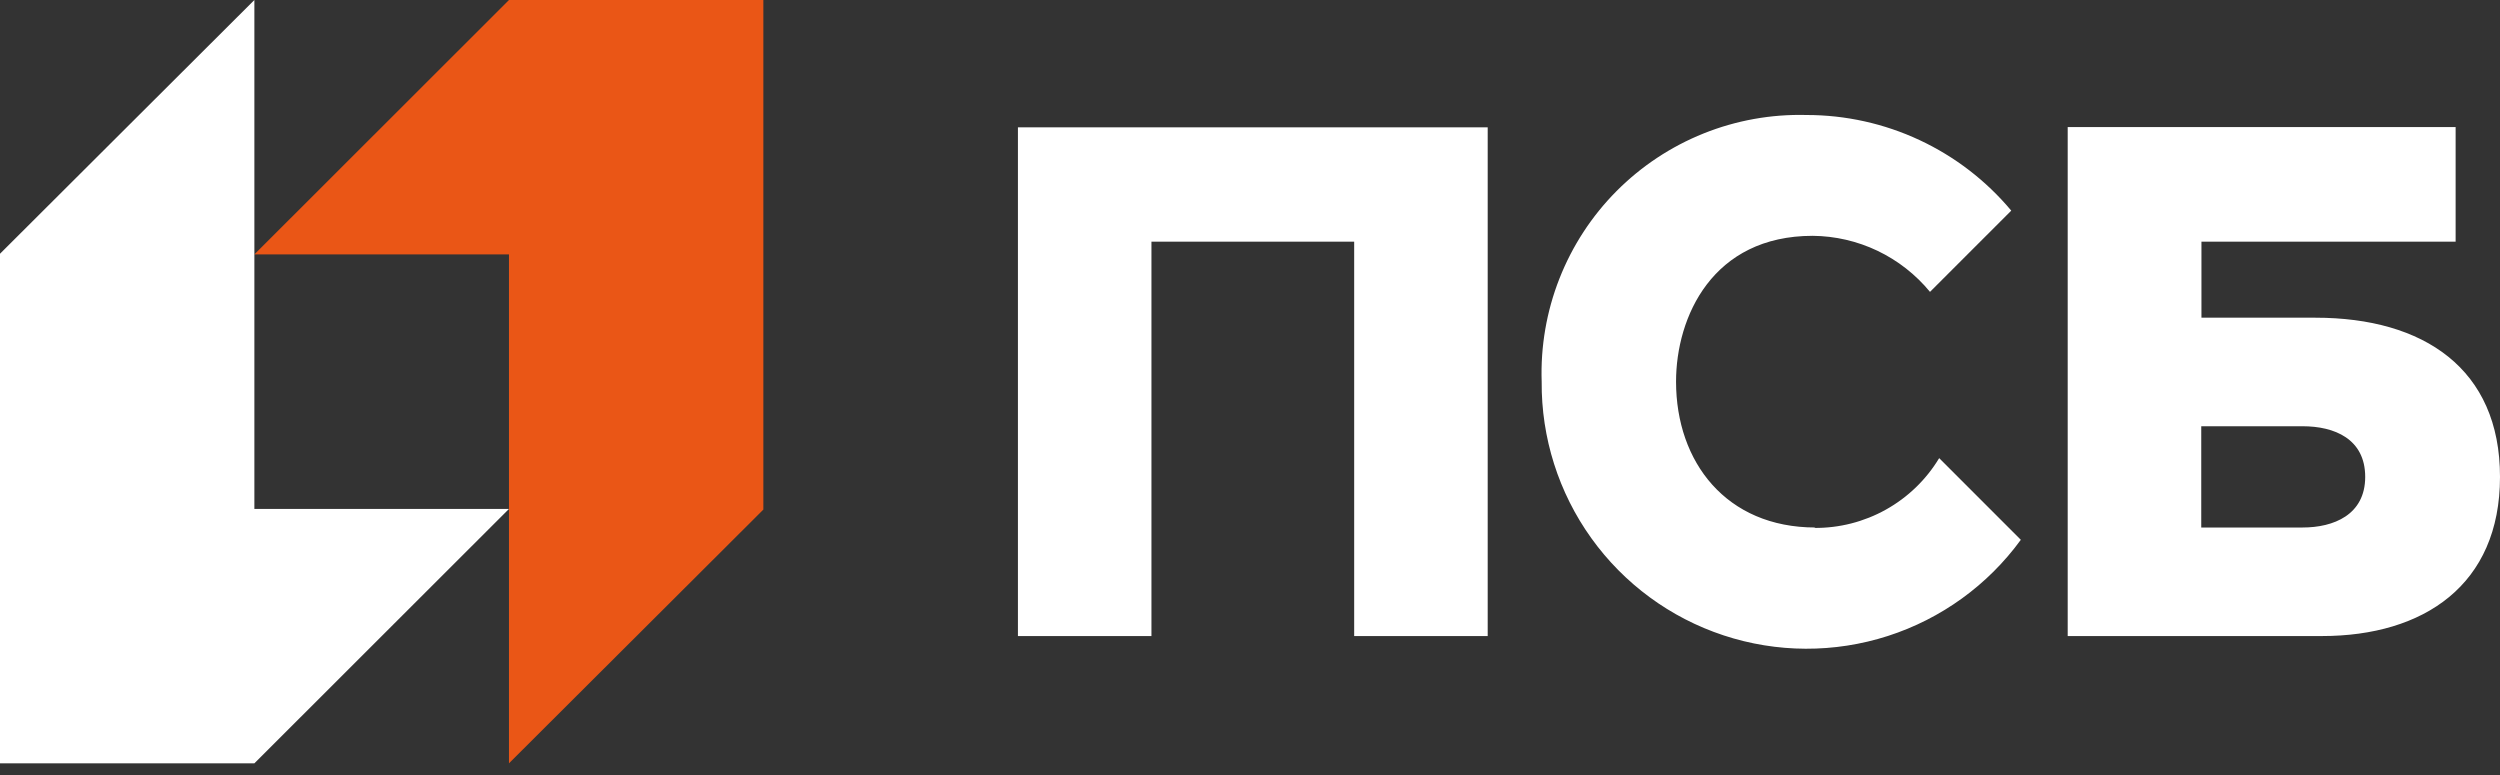 <?xml version="1.0" encoding="UTF-8"?> <svg xmlns="http://www.w3.org/2000/svg" width="100" height="31" viewBox="0 0 100 31" fill="none"><rect x="0" y="0" width="100" height="31" fill="#333333" stroke="none"/><path d="M20.359 0L10.176 10.175H20.359V30.533L30.534 20.383V0H20.359Z" fill="#EA5616"></path><path d="M10.175 30.533L20.358 20.358H10.175V0L0 10.15V30.533H10.175ZM40.717 25.442H46.058V9.667H54.167V25.442H59.508V5.092H40.717V25.442ZM92.625 12.708H88.058V9.667H98.225V5.083H82.708V25.442H92.875C96.95 25.442 100 23.4 100 19.075C100 14.75 96.95 12.708 92.617 12.708H92.625V12.708ZM92.108 21.1H88.05V17.05H92.108C93.367 17.05 94.608 17.55 94.608 19.075C94.608 20.6 93.333 21.1 92.108 21.1ZM72.617 21.1C69.05 21.1 67.042 18.483 67.042 15.267C67.042 12.675 68.5 9.433 72.508 9.433C73.407 9.441 74.293 9.646 75.103 10.033C75.913 10.421 76.629 10.981 77.2 11.675L80.45 8.425C79.448 7.227 78.195 6.263 76.779 5.602C75.364 4.941 73.821 4.599 72.258 4.6C70.851 4.563 69.451 4.814 68.144 5.338C66.838 5.862 65.652 6.647 64.659 7.646C63.667 8.645 62.89 9.837 62.376 11.147C61.861 12.458 61.62 13.86 61.667 15.267C61.649 17.511 62.344 19.703 63.653 21.527C64.96 23.35 66.813 24.712 68.944 25.415C71.076 26.119 73.375 26.127 75.512 25.44C77.648 24.753 79.512 23.405 80.833 21.592L77.567 18.325C77.048 19.185 76.314 19.895 75.437 20.384C74.56 20.874 73.571 21.126 72.567 21.117" fill="white"></path></svg> 